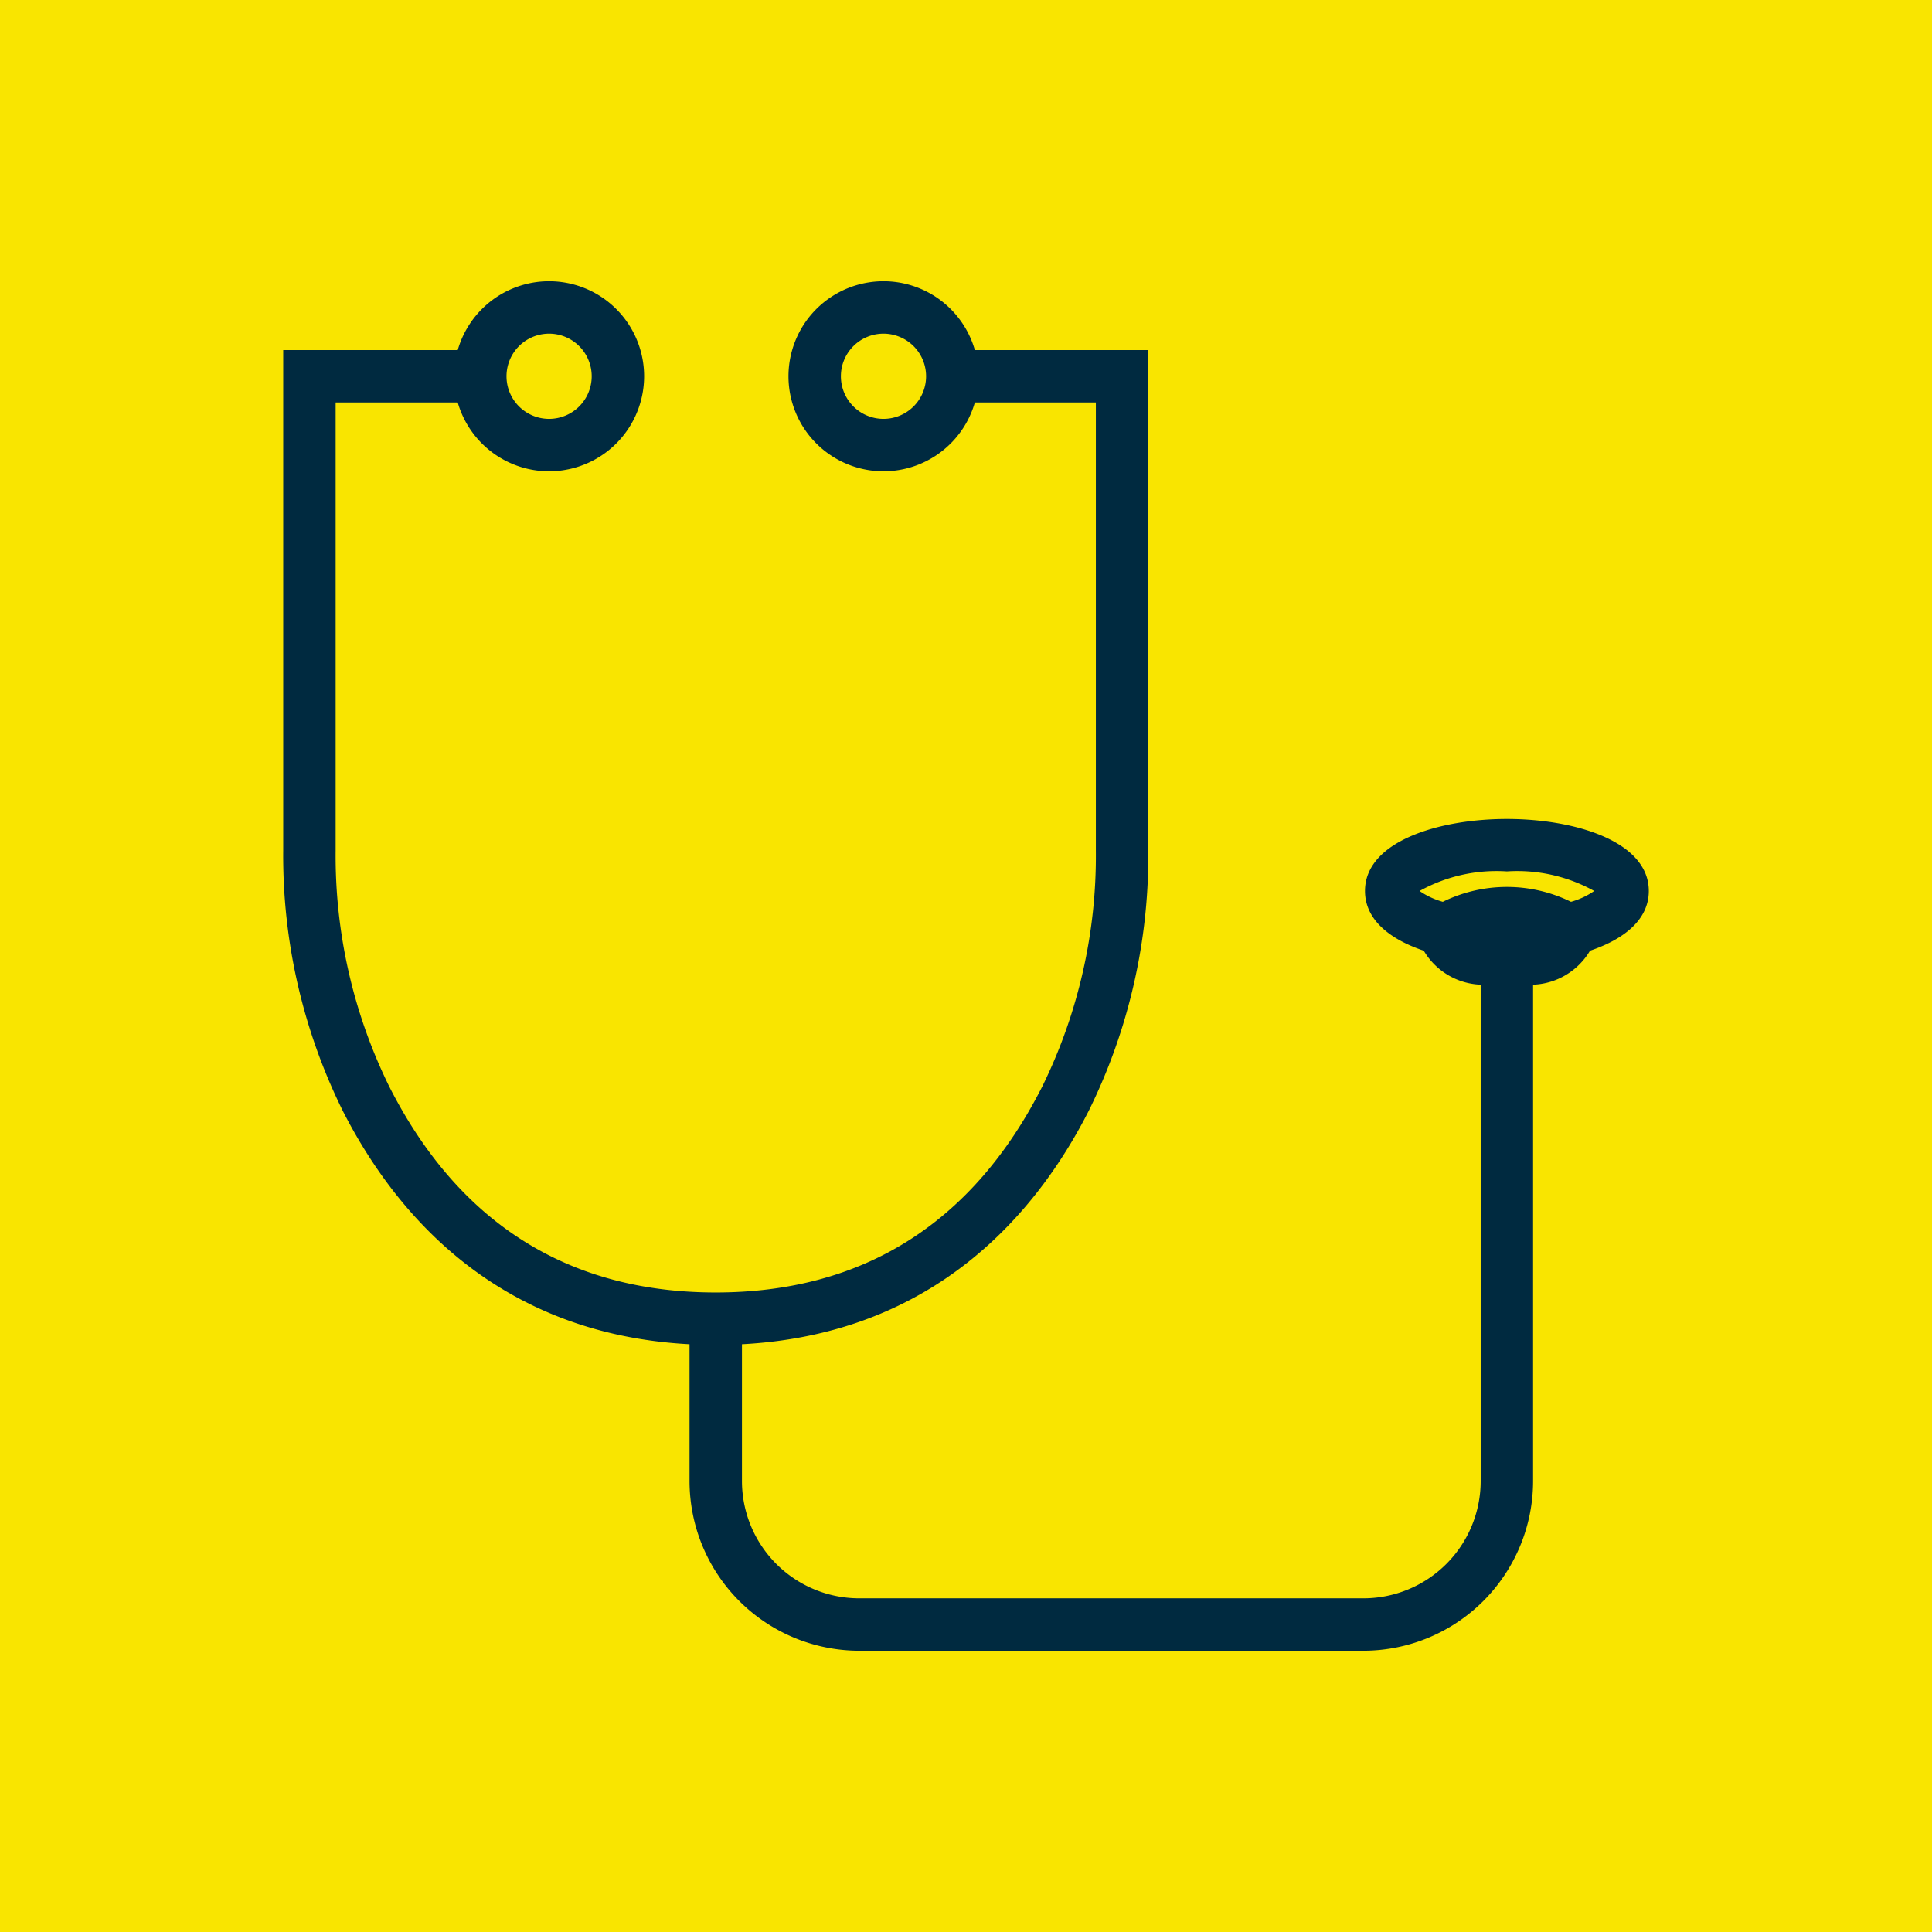 <svg xmlns="http://www.w3.org/2000/svg" viewBox="0 0 73.701 73.701"><defs><style>.cls-1{fill:#f9e500;}.cls-2{fill:#002a40;}</style></defs><title>8. Health Sector</title><g><g id="Icons"><g id="_8._Health_Sector" data-name="8. Health Sector"><rect class="cls-1" width="73.701" height="73.701"/><path class="cls-2" d="M52.013,62.971H32.775a6.478,6.478,0,0,1-6.471-6.471V51.279c-7.358-.386-11.249-5.01-13.234-8.916a21.959,21.959,0,0,1-2.266-9.911V13.354h6.658a3.625,3.625,0,1,1,0,2H12.804V32.453A19.946,19.946,0,0,0,14.853,41.457c2.646,5.208,6.835,7.848,12.451,7.848,5.616,0,9.805-2.64,12.451-7.848a19.949,19.949,0,0,0,2.049-9.004V15.354H37.188a3.625,3.625,0,1,1,0-2h6.616V32.453a21.962,21.962,0,0,1-2.266,9.911C39.554,46.269,35.662,50.893,28.304,51.279v5.222a4.476,4.476,0,0,0,4.471,4.471H52.013a4.476,4.476,0,0,0,4.471-4.471V37.563a2.637,2.637,0,0,1-2.171-1.296c-1.3-.436-2.242-1.185-2.242-2.278,0-1.887,2.806-2.747,5.413-2.747s5.413.859,5.413,2.747c0,1.093-.942,1.842-2.242,2.278A2.637,2.637,0,0,1,58.483,37.563v18.938A6.478,6.478,0,0,1,52.013,62.971ZM54.153,33.989a2.947,2.947,0,0,0,.886.413,5.551,5.551,0,0,1,4.89,0,2.947,2.947,0,0,0,.886-.413,6.047,6.047,0,0,0-3.331-.747A6.047,6.047,0,0,0,54.153,33.989ZM33.703,12.729a1.625,1.625,0,1,0,1.625,1.625A1.627,1.627,0,0,0,33.703,12.729Zm-12.756,0a1.625,1.625,0,1,0,1.625,1.625A1.627,1.627,0,0,0,20.947,12.729Z"/></g></g></g></svg>